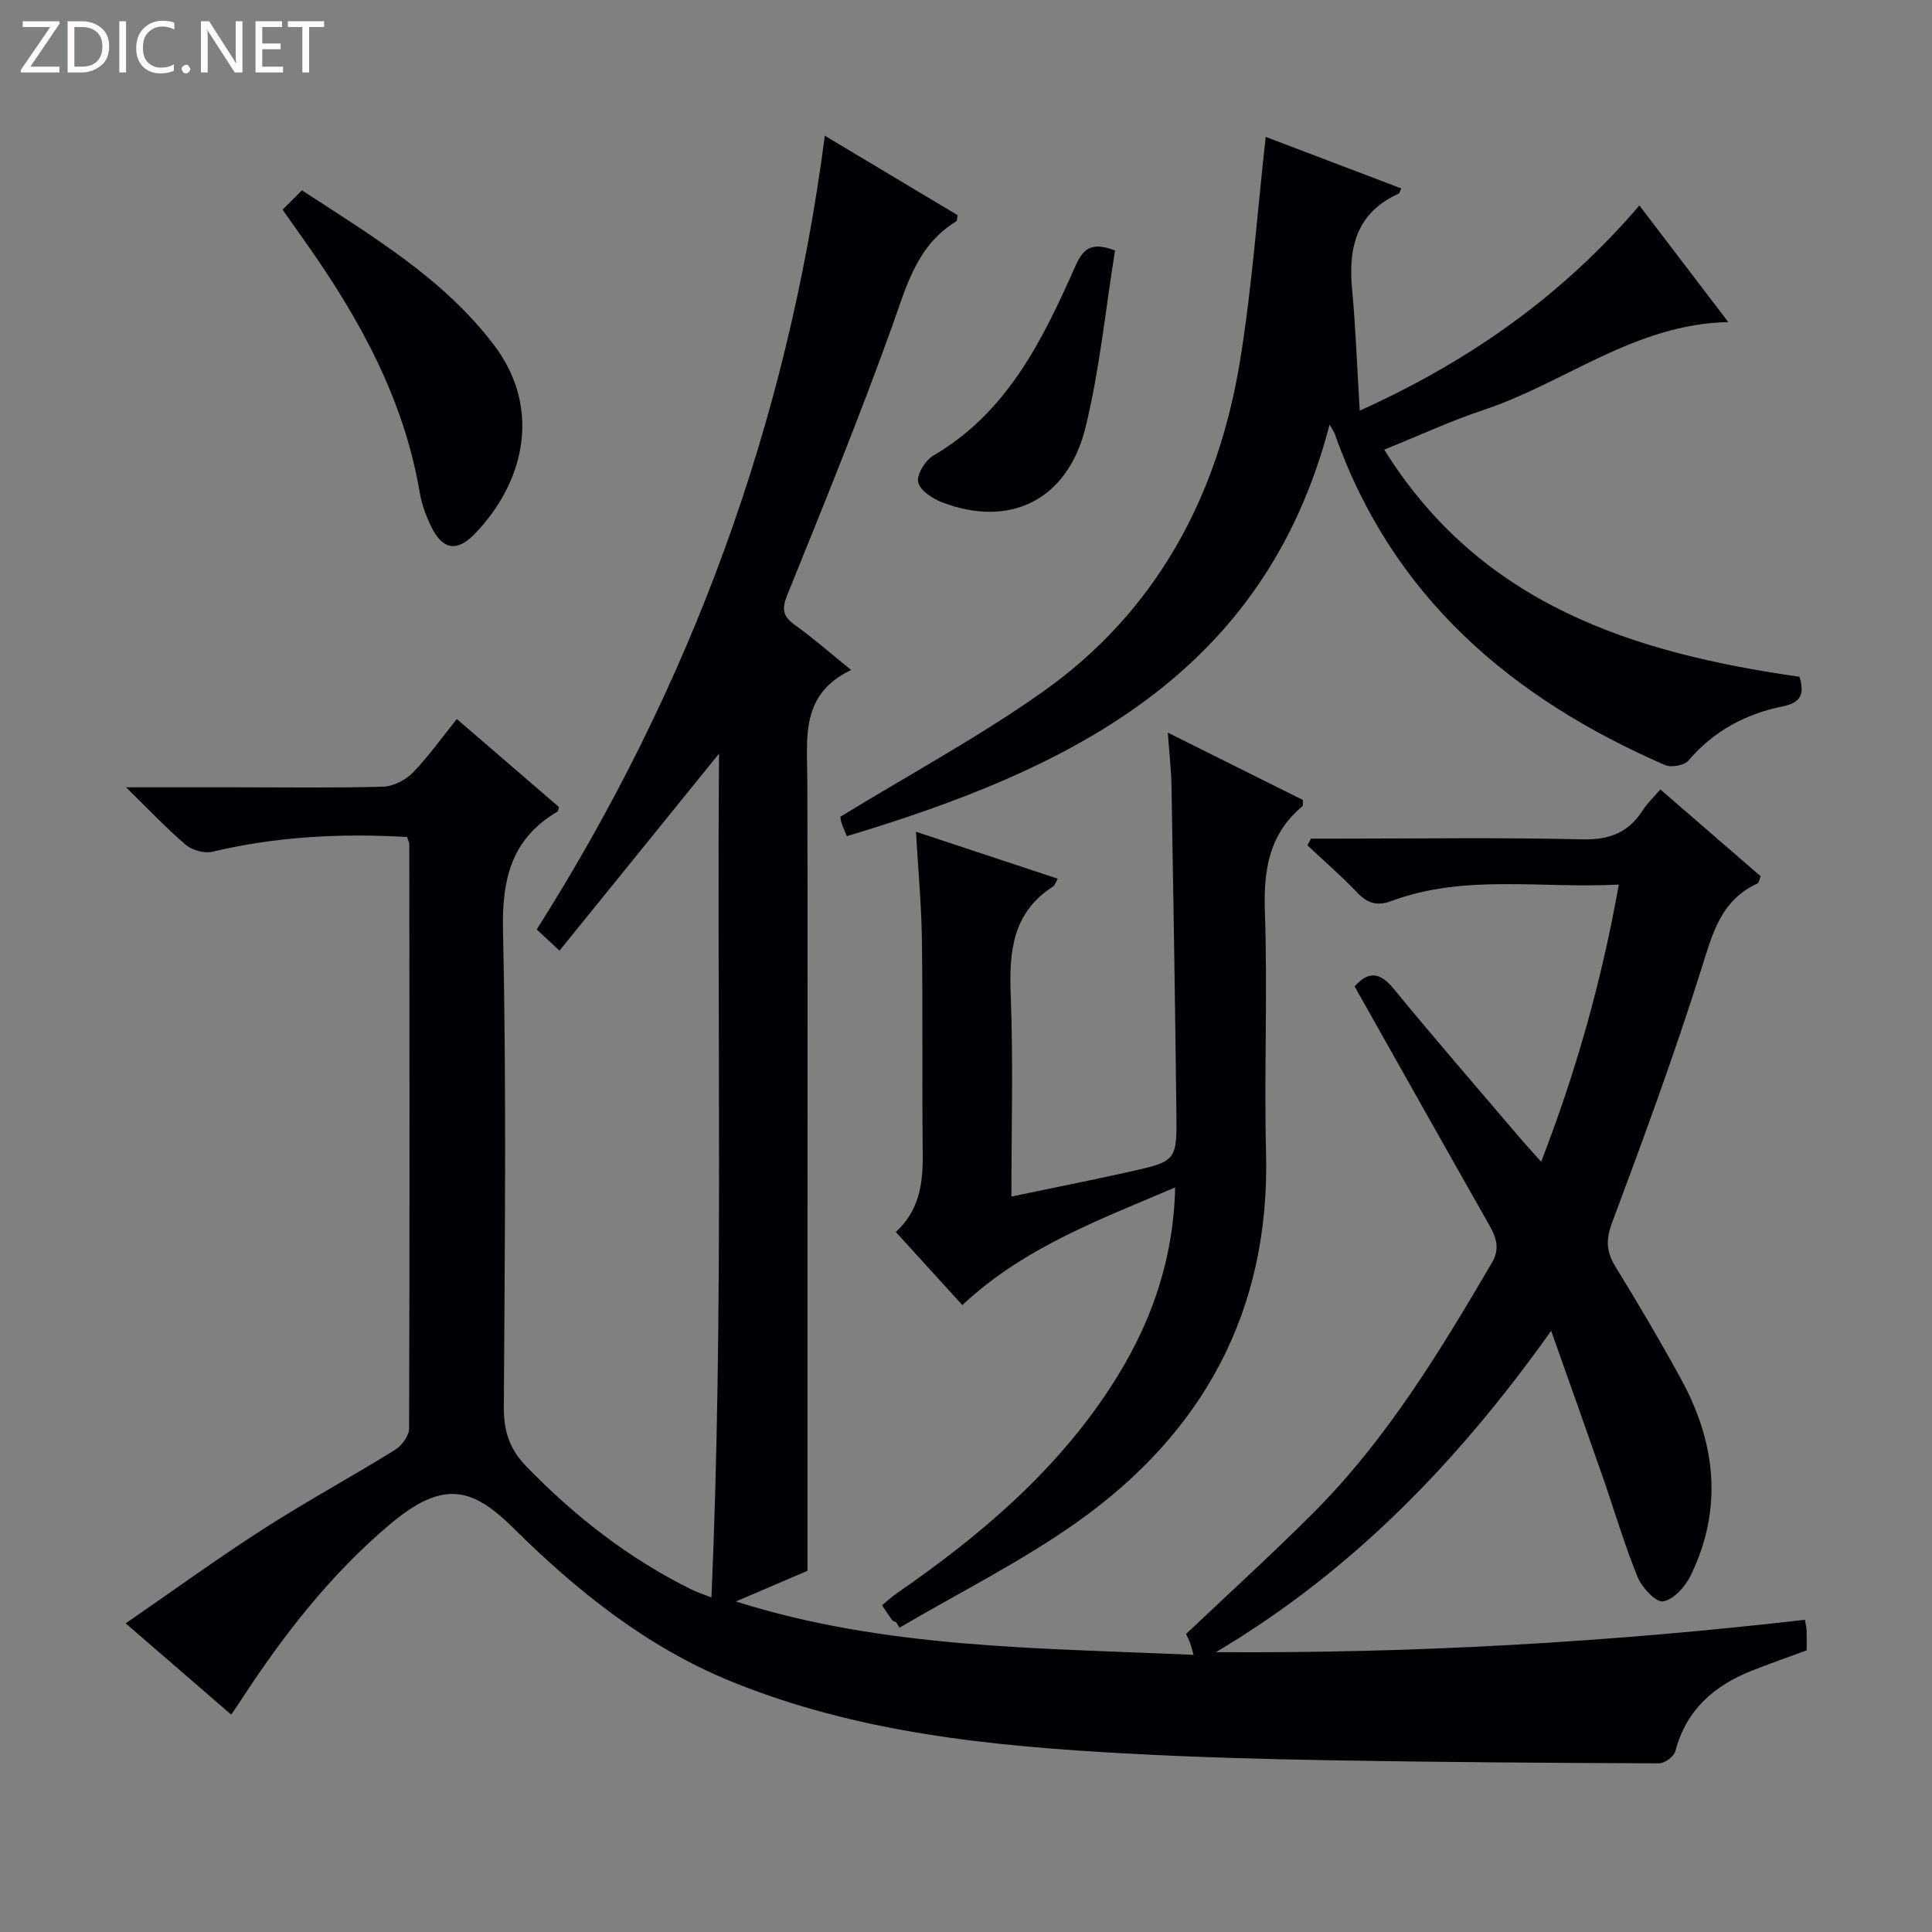 <svg enable-background="new 0 0 400 400" viewBox="0 0 400 400" xmlns="http://www.w3.org/2000/svg"><rect x="0" y="0" width="400" height="400" fill="#808080" stroke="none"/><g fill="#fcfbfa"><path d="m12.4 4.8-6.1 9h6v1.2h-8v-.5l6.1-8.9h-5.7v-1.2h7.6v.4z"/><path d="m14 15v-10.6h3c1.6 0 2.9.5 4 1.4s1.6 2.2 1.6 3.8-.5 3-1.6 3.9-2.4 1.5-4 1.5zm1.4-9.4v8.2h1.6c1.3 0 2.4-.4 3.1-1.1s1.1-1.8 1.1-3.1-.4-2.3-1.2-3-1.8-1-3.1-1z"/><path d="m26.1 4.4v10.6h-1.4v-10.6z"/><path d="m36.1 14.6c-.8.4-1.8.6-2.9.6-1.5 0-2.7-.5-3.6-1.4s-1.4-2.2-1.4-3.8c0-1.7.5-3.1 1.5-4.1s2.3-1.6 3.9-1.6c1 0 1.8.1 2.5.4v1.4c-.8-.4-1.6-.6-2.5-.6-1.2 0-2.1.4-2.9 1.2s-1.1 1.8-1.1 3.2c0 1.3.3 2.3 1 3s1.6 1.1 2.7 1.1c1 0 2-.2 2.7-.7v1.3z"/><path d="m37.6 14.3c0-.2.1-.5.3-.6s.4-.3.6-.3c.3 0 .5.1.6.3s.3.4.3.6-.1.4-.3.6-.4.3-.6.3c-.3 0-.5-.1-.6-.3s-.3-.4-.3-.6z"/><path d="m50.2 15h-1.6l-5.3-8.2c-.2-.2-.3-.5-.4-.7 0 .2.1.7.1 1.5v7.4h-1.4v-10.6h1.7l5.2 8.1c.2.4.4.6.4.7 0-.3-.1-.8-.1-1.5v-7.3h1.4z"/><path d="m58.6 15h-5.7v-10.6h5.5v1.2h-4.1v3.4h3.8v1.2h-3.8v3.6h4.3z"/><path d="m67.1 5.6h-3.1v9.4h-1.4v-9.4h-3v-1.2h7.5z"/></g><path d="m84.28 173.3c-13.68-.81-27.05-.11-40.28 3.04-1.67.4-4.2-.3-5.53-1.43-4-3.39-7.6-7.24-12.37-11.91h22.76c10.17 0 20.34.16 30.49-.13 2.1-.06 4.63-1.38 6.13-2.92 3.24-3.32 5.94-7.16 9.1-11.08 7.11 6.13 14.14 12.18 21.14 18.21-.13.42-.12.84-.3.95-9.54 5.62-11.52 13.94-11.28 24.7.73 32.82.36 65.66.17 98.49-.03 4.98 1.1 8.71 4.67 12.4 10.08 10.38 21.27 19.1 34.25 25.5 1.03.51 2.15.86 4.07 1.62 2.55-58.56 1.12-116.71 1.57-174.71-11.04 13.63-21.92 27.07-33.03 40.79-2.19-2.03-3.38-3.13-4.72-4.38 31.79-50.19 51.87-104.52 59.65-164.34 9.6 5.74 18.6 11.12 27.5 16.45-.13.67-.09 1.16-.27 1.27-8.22 4.99-10.32 13.45-13.32 21.81-6.72 18.72-14.25 37.15-21.7 55.6-1.19 2.94-.86 4.4 1.61 6.17 3.76 2.7 7.25 5.77 11.63 9.31-10.64 5.07-9.09 14.24-9.07 23.04.09 31.33.03 62.66.03 94v69.47c-3.95 1.69-9.38 4.02-14.82 6.35 30.8 9.75 62.58 9.6 94.75 11.05-.32-1.12-.48-1.82-.73-2.49-.28-.74-.65-1.45-.82-1.83 9.07-8.61 18.08-16.76 26.63-25.36 15.04-15.14 25.99-33.25 36.7-51.51 1.73-2.95.88-5.26-.59-7.85-9.27-16.34-18.47-32.73-27.84-49.35 2.75-3.08 5.1-3.16 8.1.5 8.44 10.3 17.18 20.35 25.82 30.5 1.37 1.61 2.81 3.17 4.7 5.3 7.3-18.86 12.54-37.53 16.08-57.39-16.18.86-31.91-2.23-47.07 3.4-2.92 1.08-4.93.53-7.06-1.71-3.27-3.44-6.88-6.56-10.34-9.81.24-.46.49-.92.73-1.39h5.23c17 0 34-.26 50.99.15 5.64.13 9.57-1.44 12.52-6.09.88-1.38 2.13-2.53 3.6-4.24 7.02 6.07 13.88 12.01 20.76 17.96-.28.68-.34 1.36-.65 1.5-7.65 3.5-9.34 10.47-11.64 17.77-5.58 17.71-12 35.16-18.5 52.56-1.33 3.57-1.11 6.01.78 9.09 4.71 7.64 9.27 15.39 13.57 23.27 7.19 13.17 8.67 26.81 1.95 40.61-1.11 2.29-3.54 4.98-5.72 5.34-1.49.25-4.39-2.9-5.28-5.09-2.74-6.72-4.78-13.73-7.17-20.59-3.37-9.67-6.81-19.32-10.71-30.34-19.52 27.47-41.52 49.97-69.4 66.53 40.85.29 81.38-2.04 121.95-6.7.16 1.03.32 1.66.34 2.3.04 1.32.01 2.64.01 4.03-3.93 1.45-7.67 2.75-11.34 4.2-7.83 3.1-13.6 8.12-15.84 16.66-.29 1.1-2.21 2.54-3.38 2.53-22.64-.08-45.29-.24-67.93-.63-14.14-.24-28.29-.64-42.42-1.41-27.93-1.53-55.68-4.25-81.93-14.99-17.42-7.13-31.83-18.72-44.99-31.75-8.47-8.38-14.5-9.96-25.47-.72-12.3 10.35-22.13 23.01-30.89 36.47-.53.82-1.09 1.62-1.99 2.95-7.17-6.2-14.13-12.22-21.85-18.9 9.79-6.74 18.92-13.38 28.4-19.47 8.94-5.75 18.31-10.84 27.35-16.44 1.4-.86 2.92-2.91 2.93-4.42.13-40.33.08-80.66.04-120.99-.01-.34-.19-.65-.46-1.48z" fill="#010105"/><path d="m175.33 173.12c-.49-1.24-.94-2.12-1.19-3.05-.2-.78-.16-1.61-.11-1 14.38-8.79 28.57-16.47 41.67-25.7 23.7-16.7 36.48-40.6 41.06-68.81 2.47-15.2 3.55-30.63 5.29-46.22 8.88 3.38 18.46 7.02 28.07 10.67-.28.57-.35.99-.56 1.09-8.65 3.91-10.44 11.04-9.63 19.69.75 8.03 1.03 16.11 1.59 25.23 23.14-10.45 42.11-24.05 57.9-42.48 6.22 8.16 12.12 15.9 18.4 24.14-19.41.42-33.81 12.61-50.65 18.19-6.75 2.24-13.23 5.26-20.58 8.22 20.03 32.18 51.68 42.13 85.99 47.03.99 3.5.43 5.32-3.48 6.12-7.64 1.56-14.32 5.08-19.52 11.23-.85 1.01-3.56 1.49-4.85.93-31.79-13.83-56.48-34.82-68.37-68.54-.16-.46-.47-.87-1.08-1.96-13.52 52-54.13 71.44-99.95 85.22z" fill="#010105"/><path d="m243.31 245.84c-15.69 6.71-31.29 12.4-44.07 24.36-4.49-4.93-9.01-9.9-13.77-15.13 4.9-4.49 5.63-10.08 5.57-16.08-.16-14.82.03-29.65-.17-44.47-.1-7.11-.76-14.21-1.23-22.32 10.24 3.39 19.71 6.53 29.36 9.73-.47.8-.6 1.36-.95 1.59-8.44 5.4-9.15 13.51-8.79 22.58.53 13.61.14 27.26.14 41.63 8.56-1.79 16.6-3.37 24.58-5.16 9.62-2.16 9.7-2.23 9.58-12.33-.27-22.46-.62-44.93-1.01-67.39-.06-3.45-.46-6.89-.77-11.17 9.81 4.89 18.96 9.45 27.98 13.95-.05.72.05 1.17-.12 1.3-6.9 5.76-8.06 13.2-7.76 21.82.58 16.64-.18 33.32.24 49.96.83 32.71-13.02 57.95-39.17 76.46-11.59 8.2-24.45 14.61-36.73 21.83-.22-.37-.44-.75-.66-1.12-.29-.15-.68-.23-.86-.47-.68-.92-1.3-1.89-2.08-3.06 1.12-.91 2.07-1.8 3.14-2.54 17.09-11.81 32.78-25.08 44.23-42.71 8.02-12.31 12.94-25.67 13.32-41.26z" fill="#010105"/><path d="m58.5 43.41 4.01-4.01c14.62 9.56 29.26 18.21 39.73 31.99 10.19 13.4 6.11 28.84-4.05 39.24-3.66 3.74-6.61 3.14-8.92-1.61-1.07-2.21-1.95-4.61-2.36-7.01-3.3-19.49-12.57-36.22-23.8-52.07-1.42-2.02-2.85-4.04-4.61-6.53z" fill="#010105"/><path d="m230.86 51.86c-1.98 12.24-3.18 24.66-6.12 36.64-3.71 15.09-15.7 20.89-29.76 15.47-1.97-.76-4.58-2.51-4.89-4.17-.3-1.62 1.5-4.51 3.17-5.49 15.3-8.96 22.57-23.87 29.34-39.11 1.51-3.4 3.06-5.34 8.26-3.34z" fill="#010105"/></svg>